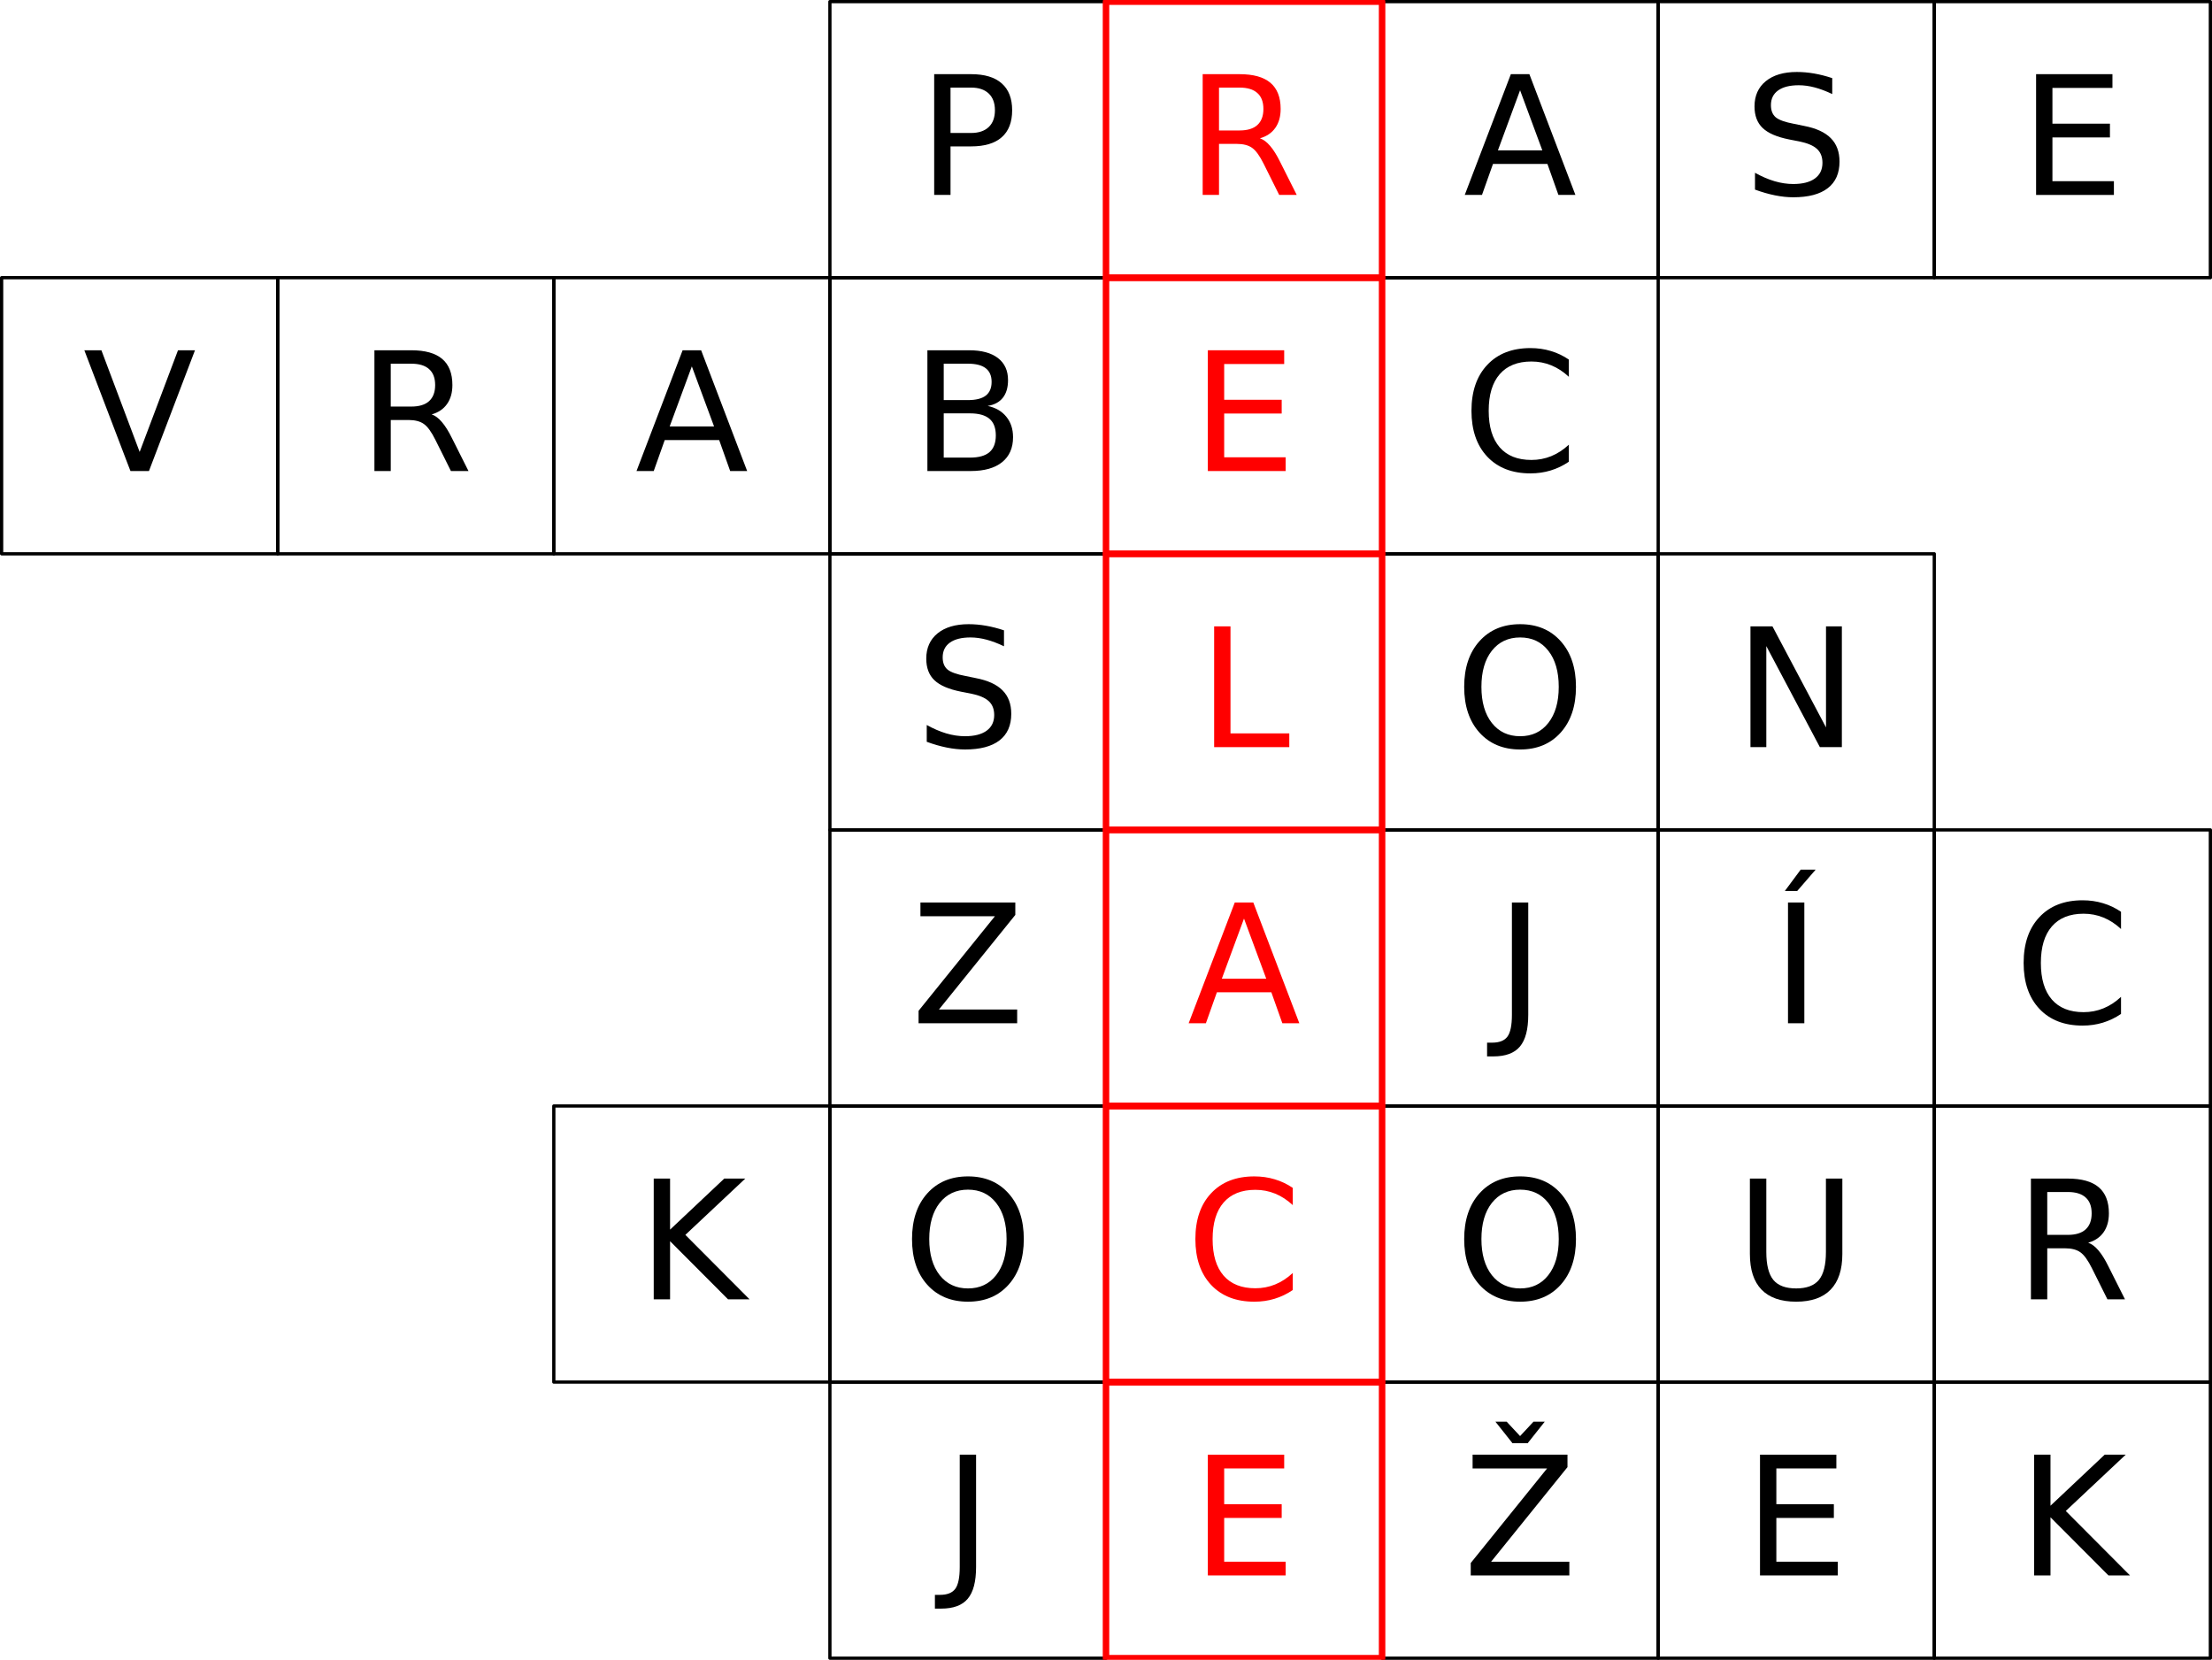 <?xml version="1.0" encoding="UTF-8" standalone="no"?>
<svg
   xmlns:dc="http://purl.org/dc/elements/1.1/"
   xmlns:cc="http://creativecommons.org/ns#"
   xmlns:rdf="http://www.w3.org/1999/02/22-rdf-syntax-ns#"
   xmlns:svg="http://www.w3.org/2000/svg"
   xmlns="http://www.w3.org/2000/svg"
   width="192.081mm"
   height="144.121mm"
   viewBox="0 0 680.603 510.664"
   id="svg4635"
   version="1.1">
  <defs
     id="defs4637" />
  <path
     id="path5200"
     d="m 0.5,85.444 0,84.944 84.95,0 0,-84.944 z"
     style="color:#000000;clip-rule:nonzero;display:inline;overflow:visible;visibility:visible;opacity:1;isolation:auto;mix-blend-mode:normal;color-interpolation:sRGB;color-interpolation-filters:linearRGB;solid-color:#000000;solid-opacity:1;fill:none;fill-opacity:1;fill-rule:nonzero;stroke:#000000;stroke-width:1;stroke-linecap:round;stroke-linejoin:round;stroke-miterlimit:4;stroke-dasharray:none;stroke-dashoffset:0;stroke-opacity:1;marker:none;marker-start:none;marker-mid:none;marker-end:none;color-rendering:auto;image-rendering:auto;shape-rendering:auto;text-rendering:auto;enable-background:accumulate" />
  <g
     id="text5202"
     style="color:#000000;font-style:normal;font-variant:normal;font-weight:normal;font-stretch:normal;font-size:50.968px;line-height:125%;font-family:'Bitstream Vera Sans';-inkscape-font-specification:'Bitstream Vera Sans';text-indent:0;text-align:center;text-decoration:none;text-decoration-line:none;letter-spacing:0px;word-spacing:0px;text-transform:none;direction:ltr;block-progression:tb;writing-mode:tb-rl;baseline-shift:baseline;text-anchor:middle;display:inline;overflow:visible;visibility:visible;fill:#000000;fill-opacity:1;fill-rule:nonzero;stroke:none;stroke-width:1px;stroke-linecap:butt;stroke-linejoin:miter;stroke-opacity:1;marker:none;marker-start:none;marker-mid:none;marker-end:none;enable-background:accumulate"
     transform="matrix(1,0,0,1,-31.746,-270.849)">
    <path
       id="path4430"
       d="m 71.881,415.769 -14.186,-37.156 5.251,0 11.771,31.283 11.796,-31.283 5.226,0 -14.161,37.156 -5.699,0 z" />
  </g>
  <path
     style="color:#000000;clip-rule:nonzero;display:inline;overflow:visible;visibility:visible;opacity:1;isolation:auto;mix-blend-mode:normal;color-interpolation:sRGB;color-interpolation-filters:linearRGB;solid-color:#000000;solid-opacity:1;fill:none;fill-opacity:1;fill-rule:nonzero;stroke:#000000;stroke-width:1;stroke-linecap:round;stroke-linejoin:round;stroke-miterlimit:4;stroke-dasharray:none;stroke-dashoffset:0;stroke-opacity:1;marker:none;marker-start:none;marker-mid:none;marker-end:none;color-rendering:auto;image-rendering:auto;shape-rendering:auto;text-rendering:auto;enable-background:accumulate"
     d="m 85.45,85.444 0,84.944 84.95,0 0,-84.944 z"
     id="path5206" />
  <g
     id="text5208"
     style="color:#000000;font-style:normal;font-variant:normal;font-weight:normal;font-stretch:normal;font-size:50.968px;line-height:125%;font-family:'Bitstream Vera Sans';-inkscape-font-specification:'Bitstream Vera Sans';text-indent:0;text-align:center;text-decoration:none;text-decoration-line:none;letter-spacing:0px;word-spacing:0px;text-transform:none;direction:ltr;block-progression:tb;writing-mode:tb-rl;baseline-shift:baseline;text-anchor:middle;display:inline;overflow:visible;visibility:visible;fill:#000000;fill-opacity:1;fill-rule:nonzero;stroke:none;stroke-width:1px;stroke-linecap:butt;stroke-linejoin:miter;stroke-opacity:1;marker:none;marker-start:none;marker-mid:none;marker-end:none;enable-background:accumulate"
     transform="matrix(1,0,0,1,-31.746,-270.849)">
    <path
       id="path4427"
       d="m 164.568,398.348 q 1.618,0.548 3.136,2.339 1.543,1.792 3.086,4.928 l 5.102,10.154 -5.4,0 -4.753,-9.532 q -1.842,-3.733 -3.584,-4.952 -1.717,-1.219 -4.704,-1.219 l -5.475,0 0,15.704 -5.027,0 0,-37.156 11.348,0 q 6.371,0 9.507,2.663 3.136,2.663 3.136,8.038 0,3.509 -1.643,5.824 -1.618,2.314 -4.729,3.21 z m -12.593,-15.604 0,13.19 6.321,0 q 3.633,0 5.475,-1.667 1.867,-1.692 1.867,-4.952 0,-3.26 -1.867,-4.903 -1.842,-1.667 -5.475,-1.667 l -6.321,0 z" />
  </g>
  <path
     id="path5212"
     d="m 170.401,85.444 0,84.944 84.95,0 0,-84.944 z"
     style="color:#000000;clip-rule:nonzero;display:inline;overflow:visible;visibility:visible;opacity:1;isolation:auto;mix-blend-mode:normal;color-interpolation:sRGB;color-interpolation-filters:linearRGB;solid-color:#000000;solid-opacity:1;fill:none;fill-opacity:1;fill-rule:nonzero;stroke:#000000;stroke-width:1;stroke-linecap:round;stroke-linejoin:round;stroke-miterlimit:4;stroke-dasharray:none;stroke-dashoffset:0;stroke-opacity:1;marker:none;marker-start:none;marker-mid:none;marker-end:none;color-rendering:auto;image-rendering:auto;shape-rendering:auto;text-rendering:auto;enable-background:accumulate" />
  <g
     id="text5214"
     style="color:#000000;font-style:normal;font-variant:normal;font-weight:normal;font-stretch:normal;font-size:50.968px;line-height:125%;font-family:'Bitstream Vera Sans';-inkscape-font-specification:'Bitstream Vera Sans';text-indent:0;text-align:center;text-decoration:none;text-decoration-line:none;letter-spacing:0px;word-spacing:0px;text-transform:none;direction:ltr;block-progression:tb;writing-mode:tb-rl;baseline-shift:baseline;text-anchor:middle;display:inline;overflow:visible;visibility:visible;fill:#000000;fill-opacity:1;fill-rule:nonzero;stroke:none;stroke-width:1px;stroke-linecap:butt;stroke-linejoin:miter;stroke-opacity:1;marker:none;marker-start:none;marker-mid:none;marker-end:none;enable-background:accumulate"
     transform="matrix(1,0,0,1,-31.746,-270.849)">
    <path
       id="path4424"
       d="m 244.613,383.566 -6.819,18.491 13.663,0 -6.844,-18.491 z m -2.837,-4.952 5.699,0 14.161,37.156 -5.226,0 -3.385,-9.532 -16.749,0 -3.385,9.532 -5.301,0 14.186,-37.156 z" />
  </g>
  <path
     style="color:#000000;clip-rule:nonzero;display:inline;overflow:visible;visibility:visible;opacity:1;isolation:auto;mix-blend-mode:normal;color-interpolation:sRGB;color-interpolation-filters:linearRGB;solid-color:#000000;solid-opacity:1;fill:none;fill-opacity:1;fill-rule:nonzero;stroke:#000000;stroke-width:1;stroke-linecap:round;stroke-linejoin:round;stroke-miterlimit:4;stroke-dasharray:none;stroke-dashoffset:0;stroke-opacity:1;marker:none;marker-start:none;marker-mid:none;marker-end:none;color-rendering:auto;image-rendering:auto;shape-rendering:auto;text-rendering:auto;enable-background:accumulate"
     d="m 255.351,85.444 0,84.944 84.95,0 0,-84.944 z"
     id="path5218" />
  <g
     id="text5220"
     style="color:#000000;font-style:normal;font-variant:normal;font-weight:normal;font-stretch:normal;font-size:50.968px;line-height:125%;font-family:'Bitstream Vera Sans';-inkscape-font-specification:'Bitstream Vera Sans';text-indent:0;text-align:center;text-decoration:none;text-decoration-line:none;letter-spacing:0px;word-spacing:0px;text-transform:none;direction:ltr;block-progression:tb;writing-mode:tb-rl;baseline-shift:baseline;text-anchor:middle;display:inline;overflow:visible;visibility:visible;fill:#000000;fill-opacity:1;fill-rule:nonzero;stroke:none;stroke-width:1px;stroke-linecap:butt;stroke-linejoin:miter;stroke-opacity:1;marker:none;marker-start:none;marker-mid:none;marker-end:none;enable-background:accumulate"
     transform="matrix(1,0,0,1,-31.746,-270.849)">
    <path
       id="path4421"
       d="m 322.119,398.025 0,13.613 8.063,0 q 4.057,0 5.998,-1.667 1.966,-1.692 1.966,-5.152 0,-3.484 -1.966,-5.127 -1.941,-1.667 -5.998,-1.667 l -8.063,0 z m 0,-15.281 0,11.199 7.441,0 q 3.683,0 5.475,-1.369 1.817,-1.394 1.817,-4.231 0,-2.812 -1.817,-4.206 -1.792,-1.394 -5.475,-1.394 l -7.441,0 z m -5.027,-4.131 12.842,0 q 5.749,0 8.86,2.389 3.111,2.389 3.111,6.794 0,3.409 -1.593,5.425 -1.593,2.016 -4.679,2.514 3.708,0.796 5.749,3.335 2.066,2.514 2.066,6.296 0,4.977 -3.385,7.69 -3.385,2.713 -9.631,2.713 l -13.339,0 0,-37.156 z" />
  </g>
  <path
     id="path5230"
     d="m 255.351,0.5 0,84.944 84.95,0 0,-84.944 z"
     style="color:#000000;clip-rule:nonzero;display:inline;overflow:visible;visibility:visible;opacity:1;isolation:auto;mix-blend-mode:normal;color-interpolation:sRGB;color-interpolation-filters:linearRGB;solid-color:#000000;solid-opacity:1;fill:none;fill-opacity:1;fill-rule:nonzero;stroke:#000000;stroke-width:1;stroke-linecap:round;stroke-linejoin:round;stroke-miterlimit:4;stroke-dasharray:none;stroke-dashoffset:0;stroke-opacity:1;marker:none;marker-start:none;marker-mid:none;marker-end:none;color-rendering:auto;image-rendering:auto;shape-rendering:auto;text-rendering:auto;enable-background:accumulate" />
  <g
     id="text5232"
     style="color:#000000;font-style:normal;font-variant:normal;font-weight:normal;font-stretch:normal;font-size:50.968px;line-height:125%;font-family:'Bitstream Vera Sans';-inkscape-font-specification:'Bitstream Vera Sans';text-indent:0;text-align:center;text-decoration:none;text-decoration-line:none;letter-spacing:0px;word-spacing:0px;text-transform:none;direction:ltr;block-progression:tb;writing-mode:tb-rl;baseline-shift:baseline;text-anchor:middle;display:inline;overflow:visible;visibility:visible;fill:#000000;fill-opacity:1;fill-rule:nonzero;stroke:none;stroke-width:1px;stroke-linecap:butt;stroke-linejoin:miter;stroke-opacity:1;marker:none;marker-start:none;marker-mid:none;marker-end:none;enable-background:accumulate"
     transform="matrix(1,0,0,1,-31.746,-270.849)">
    <path
       id="path4418"
       d="m 324.209,297.797 0,13.962 6.321,0 q 3.509,0 5.425,-1.817 1.916,-1.817 1.916,-5.176 0,-3.335 -1.916,-5.152 -1.916,-1.817 -5.425,-1.817 l -6.321,0 z m -5.027,-4.131 11.348,0 q 6.247,0 9.432,2.837 3.21,2.812 3.21,8.262 0,5.5 -3.21,8.312 -3.186,2.812 -9.432,2.812 l -6.321,0 0,14.932 -5.027,0 0,-37.156 z" />
  </g>
  <path
     style="color:#000000;clip-rule:nonzero;display:inline;overflow:visible;visibility:visible;opacity:1;isolation:auto;mix-blend-mode:normal;color-interpolation:sRGB;color-interpolation-filters:linearRGB;solid-color:#000000;solid-opacity:1;fill:none;fill-opacity:1;fill-rule:nonzero;stroke:#000000;stroke-width:1;stroke-linecap:round;stroke-linejoin:round;stroke-miterlimit:4;stroke-dasharray:none;stroke-dashoffset:0;stroke-opacity:1;marker:none;marker-start:none;marker-mid:none;marker-end:none;color-rendering:auto;image-rendering:auto;shape-rendering:auto;text-rendering:auto;enable-background:accumulate"
     d="m 425.252,85.444 0,84.944 84.95,0 0,-84.944 z"
     id="path5242" />
  <g
     id="text5244"
     style="color:#000000;font-style:normal;font-variant:normal;font-weight:normal;font-stretch:normal;font-size:50.968px;line-height:125%;font-family:'Bitstream Vera Sans';-inkscape-font-specification:'Bitstream Vera Sans';text-indent:0;text-align:center;text-decoration:none;text-decoration-line:none;letter-spacing:0px;word-spacing:0px;text-transform:none;direction:ltr;block-progression:tb;writing-mode:tb-rl;baseline-shift:baseline;text-anchor:middle;display:inline;overflow:visible;visibility:visible;fill:#000000;fill-opacity:1;fill-rule:nonzero;stroke:none;stroke-width:1px;stroke-linecap:butt;stroke-linejoin:miter;stroke-opacity:1;marker:none;marker-start:none;marker-mid:none;marker-end:none;enable-background:accumulate"
     transform="matrix(1,0,0,1,-31.746,-270.849)">
    <path
       id="path4415"
       d="m 514.461,381.475 0,5.301 q -2.538,-2.364 -5.425,-3.534 -2.862,-1.17 -6.097,-1.17 -6.371,0 -9.756,3.907 -3.385,3.882 -3.385,11.249 0,7.342 3.385,11.249 3.385,3.882 9.756,3.882 3.235,0 6.097,-1.17 2.887,-1.17 5.425,-3.534 l 0,5.251 q -2.638,1.792 -5.6,2.688 -2.937,0.896 -6.222,0.896 -8.437,0 -13.29,-5.152 -4.853,-5.176 -4.853,-14.111 0,-8.959 4.853,-14.111 4.853,-5.176 13.29,-5.176 3.335,0 6.271,0.896 2.962,0.871 5.55,2.638 z" />
  </g>
  <path
     id="path5248"
     d="m 425.252,0.5 0,84.944 84.95,0 0,-84.944 z"
     style="color:#000000;clip-rule:nonzero;display:inline;overflow:visible;visibility:visible;opacity:1;isolation:auto;mix-blend-mode:normal;color-interpolation:sRGB;color-interpolation-filters:linearRGB;solid-color:#000000;solid-opacity:1;fill:none;fill-opacity:1;fill-rule:nonzero;stroke:#000000;stroke-width:1;stroke-linecap:round;stroke-linejoin:round;stroke-miterlimit:4;stroke-dasharray:none;stroke-dashoffset:0;stroke-opacity:1;marker:none;marker-start:none;marker-mid:none;marker-end:none;color-rendering:auto;image-rendering:auto;shape-rendering:auto;text-rendering:auto;enable-background:accumulate" />
  <g
     id="text5250"
     style="color:#000000;font-style:normal;font-variant:normal;font-weight:normal;font-stretch:normal;font-size:50.968px;line-height:125%;font-family:'Bitstream Vera Sans';-inkscape-font-specification:'Bitstream Vera Sans';text-indent:0;text-align:center;text-decoration:none;text-decoration-line:none;letter-spacing:0px;word-spacing:0px;text-transform:none;direction:ltr;block-progression:tb;writing-mode:tb-rl;baseline-shift:baseline;text-anchor:middle;display:inline;overflow:visible;visibility:visible;fill:#000000;fill-opacity:1;fill-rule:nonzero;stroke:none;stroke-width:1px;stroke-linecap:butt;stroke-linejoin:miter;stroke-opacity:1;marker:none;marker-start:none;marker-mid:none;marker-end:none;enable-background:accumulate"
     transform="matrix(1,0,0,1,-31.746,-270.849)">
    <path
       id="path4412"
       d="m 499.454,298.618 -6.819,18.491 13.663,0 -6.844,-18.491 z m -2.837,-4.952 5.699,0 14.161,37.156 -5.226,0 -3.385,-9.532 -16.749,0 -3.385,9.532 -5.301,0 14.186,-37.156 z" />
  </g>
  <path
     style="color:#000000;clip-rule:nonzero;display:inline;overflow:visible;visibility:visible;opacity:1;isolation:auto;mix-blend-mode:normal;color-interpolation:sRGB;color-interpolation-filters:linearRGB;solid-color:#000000;solid-opacity:1;fill:none;fill-opacity:1;fill-rule:nonzero;stroke:#000000;stroke-width:1;stroke-linecap:round;stroke-linejoin:round;stroke-miterlimit:4;stroke-dasharray:none;stroke-dashoffset:0;stroke-opacity:1;marker:none;marker-start:none;marker-mid:none;marker-end:none;color-rendering:auto;image-rendering:auto;shape-rendering:auto;text-rendering:auto;enable-background:accumulate"
     d="m 510.202,0.5 0,84.944 84.95,0 0,-84.944 z"
     id="path5254" />
  <g
     id="text5256"
     style="color:#000000;font-style:normal;font-variant:normal;font-weight:normal;font-stretch:normal;font-size:50.968px;line-height:125%;font-family:'Bitstream Vera Sans';-inkscape-font-specification:'Bitstream Vera Sans';text-indent:0;text-align:center;text-decoration:none;text-decoration-line:none;letter-spacing:0px;word-spacing:0px;text-transform:none;direction:ltr;block-progression:tb;writing-mode:tb-rl;baseline-shift:baseline;text-anchor:middle;display:inline;overflow:visible;visibility:visible;fill:#000000;fill-opacity:1;fill-rule:nonzero;stroke:none;stroke-width:1px;stroke-linecap:butt;stroke-linejoin:miter;stroke-opacity:1;marker:none;marker-start:none;marker-mid:none;marker-end:none;enable-background:accumulate"
     transform="matrix(1,0,0,1,-31.746,-270.849)">
    <path
       id="path4409"
       d="m 595.501,294.885 0,4.903 q -2.862,-1.369 -5.4,-2.041 -2.538,-0.672 -4.903,-0.672 -4.106,0 -6.346,1.593 -2.215,1.593 -2.215,4.529 0,2.464 1.468,3.733 1.493,1.244 5.624,2.016 l 3.036,0.622 q 5.624,1.07 8.287,3.783 2.688,2.688 2.688,7.217 0,5.4 -3.633,8.188 -3.609,2.787 -10.602,2.787 -2.638,0 -5.624,-0.597 -2.962,-0.597 -6.147,-1.767 l 0,-5.176 q 3.061,1.717 5.998,2.588 2.937,0.871 5.774,0.871 4.305,0 6.645,-1.692 2.339,-1.692 2.339,-4.828 0,-2.738 -1.692,-4.281 -1.667,-1.543 -5.5,-2.314 l -3.061,-0.597 q -5.624,-1.12 -8.138,-3.509 -2.514,-2.389 -2.514,-6.645 0,-4.928 3.459,-7.765 3.484,-2.837 9.581,-2.837 2.613,0 5.326,0.473 2.713,0.473 5.55,1.419 z" />
  </g>
  <path
     id="path5260"
     d="m 595.152,0.5 0,84.944 84.95,0 0,-84.944 z"
     style="color:#000000;clip-rule:nonzero;display:inline;overflow:visible;visibility:visible;opacity:1;isolation:auto;mix-blend-mode:normal;color-interpolation:sRGB;color-interpolation-filters:linearRGB;solid-color:#000000;solid-opacity:1;fill:none;fill-opacity:1;fill-rule:nonzero;stroke:#000000;stroke-width:1;stroke-linecap:round;stroke-linejoin:round;stroke-miterlimit:4;stroke-dasharray:none;stroke-dashoffset:0;stroke-opacity:1;marker:none;marker-start:none;marker-mid:none;marker-end:none;color-rendering:auto;image-rendering:auto;shape-rendering:auto;text-rendering:auto;enable-background:accumulate" />
  <g
     id="text5262"
     style="color:#000000;font-style:normal;font-variant:normal;font-weight:normal;font-stretch:normal;font-size:50.968px;line-height:125%;font-family:'Bitstream Vera Sans';-inkscape-font-specification:'Bitstream Vera Sans';text-indent:0;text-align:center;text-decoration:none;text-decoration-line:none;letter-spacing:0px;word-spacing:0px;text-transform:none;direction:ltr;block-progression:tb;writing-mode:tb-rl;baseline-shift:baseline;text-anchor:middle;display:inline;overflow:visible;visibility:visible;fill:#000000;fill-opacity:1;fill-rule:nonzero;stroke:none;stroke-width:1px;stroke-linecap:butt;stroke-linejoin:miter;stroke-opacity:1;marker:none;marker-start:none;marker-mid:none;marker-end:none;enable-background:accumulate"
     transform="matrix(1,0,0,1,-31.746,-270.849)">
    <path
       id="path4406"
       d="m 658.224,293.666 23.493,0 0,4.231 -18.466,0 0,11 17.695,0 0,4.231 -17.695,0 0,13.464 18.914,0 0,4.231 -23.941,0 0,-37.156 z" />
  </g>
  <path
     style="color:#000000;clip-rule:nonzero;display:inline;overflow:visible;visibility:visible;opacity:1;isolation:auto;mix-blend-mode:normal;color-interpolation:sRGB;color-interpolation-filters:linearRGB;solid-color:#000000;solid-opacity:1;fill:none;fill-opacity:1;fill-rule:nonzero;stroke:#000000;stroke-width:1;stroke-linecap:round;stroke-linejoin:round;stroke-miterlimit:4;stroke-dasharray:none;stroke-dashoffset:0;stroke-opacity:1;marker:none;marker-start:none;marker-mid:none;marker-end:none;color-rendering:auto;image-rendering:auto;shape-rendering:auto;text-rendering:auto;enable-background:accumulate"
     d="m 255.351,170.388 0,84.944 84.95,0 0,-84.944 z"
     id="path5266" />
  <g
     id="text5268"
     style="color:#000000;font-style:normal;font-variant:normal;font-weight:normal;font-stretch:normal;font-size:50.968px;line-height:125%;font-family:'Bitstream Vera Sans';-inkscape-font-specification:'Bitstream Vera Sans';text-indent:0;text-align:center;text-decoration:none;text-decoration-line:none;letter-spacing:0px;word-spacing:0px;text-transform:none;direction:ltr;block-progression:tb;writing-mode:tb-rl;baseline-shift:baseline;text-anchor:middle;display:inline;overflow:visible;visibility:visible;fill:#000000;fill-opacity:1;fill-rule:nonzero;stroke:none;stroke-width:1px;stroke-linecap:butt;stroke-linejoin:miter;stroke-opacity:1;marker:none;marker-start:none;marker-mid:none;marker-end:none;enable-background:accumulate"
     transform="matrix(1,0,0,1,-31.746,-270.849)">
    <path
       id="path4403"
       d="m 340.659,464.78 0,4.903 q -2.862,-1.369 -5.4,-2.041 -2.538,-0.672 -4.903,-0.672 -4.106,0 -6.346,1.593 -2.215,1.593 -2.215,4.529 0,2.464 1.468,3.733 1.493,1.244 5.624,2.016 l 3.036,0.622 q 5.624,1.07 8.287,3.783 2.688,2.688 2.688,7.217 0,5.4 -3.633,8.188 -3.609,2.787 -10.602,2.787 -2.638,0 -5.624,-0.597 -2.962,-0.597 -6.147,-1.767 l 0,-5.176 q 3.061,1.717 5.998,2.588 2.937,0.871 5.774,0.871 4.305,0 6.645,-1.692 2.339,-1.692 2.339,-4.828 0,-2.738 -1.692,-4.281 -1.667,-1.543 -5.5,-2.314 l -3.061,-0.597 q -5.624,-1.12 -8.138,-3.509 -2.514,-2.389 -2.514,-6.645 0,-4.928 3.459,-7.765 3.484,-2.837 9.581,-2.837 2.613,0 5.326,0.473 2.713,0.473 5.55,1.419 z" />
  </g>
  <path
     style="color:#000000;clip-rule:nonzero;display:inline;overflow:visible;visibility:visible;opacity:1;isolation:auto;mix-blend-mode:normal;color-interpolation:sRGB;color-interpolation-filters:linearRGB;solid-color:#000000;solid-opacity:1;fill:none;fill-opacity:1;fill-rule:nonzero;stroke:#000000;stroke-width:1;stroke-linecap:round;stroke-linejoin:round;stroke-miterlimit:4;stroke-dasharray:none;stroke-dashoffset:0;stroke-opacity:1;marker:none;marker-start:none;marker-mid:none;marker-end:none;color-rendering:auto;image-rendering:auto;shape-rendering:auto;text-rendering:auto;enable-background:accumulate"
     d="m 425.252,170.388 0,84.944 84.95,0 0,-84.944 z"
     id="path5278" />
  <g
     id="text5280"
     style="color:#000000;font-style:normal;font-variant:normal;font-weight:normal;font-stretch:normal;font-size:50.968px;line-height:125%;font-family:'Bitstream Vera Sans';-inkscape-font-specification:'Bitstream Vera Sans';text-indent:0;text-align:center;text-decoration:none;text-decoration-line:none;letter-spacing:0px;word-spacing:0px;text-transform:none;direction:ltr;block-progression:tb;writing-mode:tb-rl;baseline-shift:baseline;text-anchor:middle;display:inline;overflow:visible;visibility:visible;fill:#000000;fill-opacity:1;fill-rule:nonzero;stroke:none;stroke-width:1px;stroke-linecap:butt;stroke-linejoin:miter;stroke-opacity:1;marker:none;marker-start:none;marker-mid:none;marker-end:none;enable-background:accumulate"
     transform="matrix(1,0,0,1,-31.746,-270.849)">
    <path
       id="path4400"
       d="m 499.479,466.97 q -5.475,0 -8.71,4.081 -3.21,4.081 -3.21,11.124 0,7.018 3.21,11.1 3.235,4.081 8.71,4.081 5.475,0 8.661,-4.081 3.21,-4.081 3.21,-11.1 0,-7.043 -3.21,-11.124 -3.186,-4.081 -8.661,-4.081 z m 0,-4.081 q 7.814,0 12.493,5.251 4.679,5.226 4.679,14.036 0,8.785 -4.679,14.036 -4.679,5.226 -12.493,5.226 -7.839,0 -12.543,-5.226 -4.679,-5.226 -4.679,-14.036 0,-8.81 4.679,-14.036 4.704,-5.251 12.543,-5.251 z" />
  </g>
  <path
     id="path5284"
     d="m 510.202,170.388 0,84.944 84.95,0 0,-84.944 z"
     style="color:#000000;clip-rule:nonzero;display:inline;overflow:visible;visibility:visible;opacity:1;isolation:auto;mix-blend-mode:normal;color-interpolation:sRGB;color-interpolation-filters:linearRGB;solid-color:#000000;solid-opacity:1;fill:none;fill-opacity:1;fill-rule:nonzero;stroke:#000000;stroke-width:1;stroke-linecap:round;stroke-linejoin:round;stroke-miterlimit:4;stroke-dasharray:none;stroke-dashoffset:0;stroke-opacity:1;marker:none;marker-start:none;marker-mid:none;marker-end:none;color-rendering:auto;image-rendering:auto;shape-rendering:auto;text-rendering:auto;enable-background:accumulate" />
  <g
     id="text5286"
     style="color:#000000;font-style:normal;font-variant:normal;font-weight:normal;font-stretch:normal;font-size:50.968px;line-height:125%;font-family:'Bitstream Vera Sans';-inkscape-font-specification:'Bitstream Vera Sans';text-indent:0;text-align:center;text-decoration:none;text-decoration-line:none;letter-spacing:0px;word-spacing:0px;text-transform:none;direction:ltr;block-progression:tb;writing-mode:tb-rl;baseline-shift:baseline;text-anchor:middle;display:inline;overflow:visible;visibility:visible;fill:#000000;fill-opacity:1;fill-rule:nonzero;stroke:none;stroke-width:1px;stroke-linecap:butt;stroke-linejoin:miter;stroke-opacity:1;marker:none;marker-start:none;marker-mid:none;marker-end:none;enable-background:accumulate"
     transform="matrix(1,0,0,1,-31.746,-270.849)">
    <path
       id="path4397"
       d="m 570.34,463.56 6.769,0 16.475,31.084 0,-31.084 4.878,0 0,37.156 -6.769,0 -16.475,-31.084 0,31.084 -4.878,0 0,-37.156 z" />
  </g>
  <path
     id="path5290"
     d="m 255.351,255.332 0,84.944 84.95,0 0,-84.944 z"
     style="color:#000000;clip-rule:nonzero;display:inline;overflow:visible;visibility:visible;opacity:1;isolation:auto;mix-blend-mode:normal;color-interpolation:sRGB;color-interpolation-filters:linearRGB;solid-color:#000000;solid-opacity:1;fill:none;fill-opacity:1;fill-rule:nonzero;stroke:#000000;stroke-width:1;stroke-linecap:round;stroke-linejoin:round;stroke-miterlimit:4;stroke-dasharray:none;stroke-dashoffset:0;stroke-opacity:1;marker:none;marker-start:none;marker-mid:none;marker-end:none;color-rendering:auto;image-rendering:auto;shape-rendering:auto;text-rendering:auto;enable-background:accumulate" />
  <g
     id="text5292"
     style="color:#000000;font-style:normal;font-variant:normal;font-weight:normal;font-stretch:normal;font-size:50.968px;line-height:125%;font-family:'Bitstream Vera Sans';-inkscape-font-specification:'Bitstream Vera Sans';text-indent:0;text-align:center;text-decoration:none;text-decoration-line:none;letter-spacing:0px;word-spacing:0px;text-transform:none;direction:ltr;block-progression:tb;writing-mode:tb-rl;baseline-shift:baseline;text-anchor:middle;display:inline;overflow:visible;visibility:visible;fill:#000000;fill-opacity:1;fill-rule:nonzero;stroke:none;stroke-width:1px;stroke-linecap:butt;stroke-linejoin:miter;stroke-opacity:1;marker:none;marker-start:none;marker-mid:none;marker-end:none;enable-background:accumulate"
     transform="matrix(1,0,0,1,-31.746,-270.849)">
    <path
       id="path4394"
       d="m 314.951,548.507 29.192,0 0,3.833 -23.493,29.093 24.066,0 0,4.231 -30.337,0 0,-3.833 23.493,-29.093 -22.921,0 0,-4.231 z" />
  </g>
  <path
     id="path5302"
     d="m 425.252,255.332 0,84.944 84.95,0 0,-84.944 z"
     style="color:#000000;clip-rule:nonzero;display:inline;overflow:visible;visibility:visible;opacity:1;isolation:auto;mix-blend-mode:normal;color-interpolation:sRGB;color-interpolation-filters:linearRGB;solid-color:#000000;solid-opacity:1;fill:none;fill-opacity:1;fill-rule:nonzero;stroke:#000000;stroke-width:1;stroke-linecap:round;stroke-linejoin:round;stroke-miterlimit:4;stroke-dasharray:none;stroke-dashoffset:0;stroke-opacity:1;marker:none;marker-start:none;marker-mid:none;marker-end:none;color-rendering:auto;image-rendering:auto;shape-rendering:auto;text-rendering:auto;enable-background:accumulate" />
  <g
     id="text5304"
     style="color:#000000;font-style:normal;font-variant:normal;font-weight:normal;font-stretch:normal;font-size:50.968px;line-height:125%;font-family:'Bitstream Vera Sans';-inkscape-font-specification:'Bitstream Vera Sans';text-indent:0;text-align:center;text-decoration:none;text-decoration-line:none;letter-spacing:0px;word-spacing:0px;text-transform:none;direction:ltr;block-progression:tb;writing-mode:tb-rl;baseline-shift:baseline;text-anchor:middle;display:inline;overflow:visible;visibility:visible;fill:#000000;fill-opacity:1;fill-rule:nonzero;stroke:none;stroke-width:1px;stroke-linecap:butt;stroke-linejoin:miter;stroke-opacity:1;marker:none;marker-start:none;marker-mid:none;marker-end:none;enable-background:accumulate"
     transform="matrix(1,0,0,1,-31.746,-270.849)">
    <path
       id="path4391"
       d="m 496.941,548.507 5.027,0 0,34.568 q 0,6.719 -2.563,9.756 -2.538,3.036 -8.188,3.036 l -1.916,0 0,-4.231 1.568,0 q 3.335,0 4.704,-1.867 1.369,-1.867 1.369,-6.695 l 0,-34.568 z" />
  </g>
  <path
     style="color:#000000;clip-rule:nonzero;display:inline;overflow:visible;visibility:visible;opacity:1;isolation:auto;mix-blend-mode:normal;color-interpolation:sRGB;color-interpolation-filters:linearRGB;solid-color:#000000;solid-opacity:1;fill:none;fill-opacity:1;fill-rule:nonzero;stroke:#000000;stroke-width:1;stroke-linecap:round;stroke-linejoin:round;stroke-miterlimit:4;stroke-dasharray:none;stroke-dashoffset:0;stroke-opacity:1;marker:none;marker-start:none;marker-mid:none;marker-end:none;color-rendering:auto;image-rendering:auto;shape-rendering:auto;text-rendering:auto;enable-background:accumulate"
     d="m 510.202,255.332 0,84.944 84.95,0 0,-84.944 z"
     id="path5308" />
  <g
     id="text5310"
     style="color:#000000;font-style:normal;font-variant:normal;font-weight:normal;font-stretch:normal;font-size:50.968px;line-height:125%;font-family:'Bitstream Vera Sans';-inkscape-font-specification:'Bitstream Vera Sans';text-indent:0;text-align:center;text-decoration:none;text-decoration-line:none;letter-spacing:0px;word-spacing:0px;text-transform:none;direction:ltr;block-progression:tb;writing-mode:tb-rl;baseline-shift:baseline;text-anchor:middle;display:inline;overflow:visible;visibility:visible;fill:#000000;fill-opacity:1;fill-rule:nonzero;stroke:none;stroke-width:1px;stroke-linecap:butt;stroke-linejoin:miter;stroke-opacity:1;marker:none;marker-start:none;marker-mid:none;marker-end:none;enable-background:accumulate"
     transform="matrix(1,0,0,1,-31.746,-270.849)">
    <path
       id="path4388"
       d="m 581.888,548.507 5.027,0 0,37.156 -5.027,0 0,-37.156 z m 3.907,-10.104 4.604,0 -5.674,6.57 -3.808,0 4.878,-6.57 z" />
  </g>
  <path
     id="path5314"
     d="m 595.152,255.332 0,84.944 84.95,0 0,-84.944 z"
     style="color:#000000;clip-rule:nonzero;display:inline;overflow:visible;visibility:visible;opacity:1;isolation:auto;mix-blend-mode:normal;color-interpolation:sRGB;color-interpolation-filters:linearRGB;solid-color:#000000;solid-opacity:1;fill:none;fill-opacity:1;fill-rule:nonzero;stroke:#000000;stroke-width:1;stroke-linecap:round;stroke-linejoin:round;stroke-miterlimit:4;stroke-dasharray:none;stroke-dashoffset:0;stroke-opacity:1;marker:none;marker-start:none;marker-mid:none;marker-end:none;color-rendering:auto;image-rendering:auto;shape-rendering:auto;text-rendering:auto;enable-background:accumulate" />
  <g
     id="text5316"
     style="color:#000000;font-style:normal;font-variant:normal;font-weight:normal;font-stretch:normal;font-size:50.968px;line-height:125%;font-family:'Bitstream Vera Sans';-inkscape-font-specification:'Bitstream Vera Sans';text-indent:0;text-align:center;text-decoration:none;text-decoration-line:none;letter-spacing:0px;word-spacing:0px;text-transform:none;direction:ltr;block-progression:tb;writing-mode:tb-rl;baseline-shift:baseline;text-anchor:middle;display:inline;overflow:visible;visibility:visible;fill:#000000;fill-opacity:1;fill-rule:nonzero;stroke:none;stroke-width:1px;stroke-linecap:butt;stroke-linejoin:miter;stroke-opacity:1;marker:none;marker-start:none;marker-mid:none;marker-end:none;enable-background:accumulate"
     transform="matrix(1,0,0,1,-31.746,-270.849)">
    <path
       id="path4385"
       d="m 684.355,551.369 0,5.301 q -2.538,-2.364 -5.425,-3.534 -2.862,-1.17 -6.097,-1.17 -6.371,0 -9.756,3.907 -3.385,3.882 -3.385,11.249 0,7.342 3.385,11.249 3.385,3.882 9.756,3.882 3.235,0 6.097,-1.17 2.887,-1.17 5.425,-3.534 l 0,5.251 q -2.638,1.792 -5.6,2.688 -2.937,0.896 -6.222,0.896 -8.437,0 -13.29,-5.152 -4.853,-5.176 -4.853,-14.111 0,-8.959 4.853,-14.111 4.853,-5.176 13.29,-5.176 3.335,0 6.271,0.896 2.962,0.871 5.55,2.638 z" />
  </g>
  <path
     style="color:#000000;clip-rule:nonzero;display:inline;overflow:visible;visibility:visible;opacity:1;isolation:auto;mix-blend-mode:normal;color-interpolation:sRGB;color-interpolation-filters:linearRGB;solid-color:#000000;solid-opacity:1;fill:none;fill-opacity:1;fill-rule:nonzero;stroke:#000000;stroke-width:1;stroke-linecap:round;stroke-linejoin:round;stroke-miterlimit:4;stroke-dasharray:none;stroke-dashoffset:0;stroke-opacity:1;marker:none;marker-start:none;marker-mid:none;marker-end:none;color-rendering:auto;image-rendering:auto;shape-rendering:auto;text-rendering:auto;enable-background:accumulate"
     d="m 170.401,340.276 0,84.944 84.95,0 0,-84.944 z"
     id="path5320" />
  <g
     id="text5322"
     style="color:#000000;font-style:normal;font-variant:normal;font-weight:normal;font-stretch:normal;font-size:50.968px;line-height:125%;font-family:'Bitstream Vera Sans';-inkscape-font-specification:'Bitstream Vera Sans';text-indent:0;text-align:center;text-decoration:none;text-decoration-line:none;letter-spacing:0px;word-spacing:0px;text-transform:none;direction:ltr;block-progression:tb;writing-mode:tb-rl;baseline-shift:baseline;text-anchor:middle;display:inline;overflow:visible;visibility:visible;fill:#000000;fill-opacity:1;fill-rule:nonzero;stroke:none;stroke-width:1px;stroke-linecap:butt;stroke-linejoin:miter;stroke-opacity:1;marker:none;marker-start:none;marker-mid:none;marker-end:none;enable-background:accumulate"
     transform="matrix(1,0,0,1,-31.746,-270.849)">
    <path
       id="path4382"
       d="m 232.891,633.455 5.027,0 0,15.704 16.674,-15.704 6.471,0 -18.441,17.321 19.76,19.835 -6.62,0 -17.844,-17.894 0,17.894 -5.027,0 0,-37.156 z" />
  </g>
  <path
     id="path5326"
     d="m 255.351,340.276 0,84.944 84.95,0 0,-84.944 z"
     style="color:#000000;clip-rule:nonzero;display:inline;overflow:visible;visibility:visible;opacity:1;isolation:auto;mix-blend-mode:normal;color-interpolation:sRGB;color-interpolation-filters:linearRGB;solid-color:#000000;solid-opacity:1;fill:none;fill-opacity:1;fill-rule:nonzero;stroke:#000000;stroke-width:1;stroke-linecap:round;stroke-linejoin:round;stroke-miterlimit:4;stroke-dasharray:none;stroke-dashoffset:0;stroke-opacity:1;marker:none;marker-start:none;marker-mid:none;marker-end:none;color-rendering:auto;image-rendering:auto;shape-rendering:auto;text-rendering:auto;enable-background:accumulate" />
  <g
     id="text5328"
     style="color:#000000;font-style:normal;font-variant:normal;font-weight:normal;font-stretch:normal;font-size:50.968px;line-height:125%;font-family:'Bitstream Vera Sans';-inkscape-font-specification:'Bitstream Vera Sans';text-indent:0;text-align:center;text-decoration:none;text-decoration-line:none;letter-spacing:0px;word-spacing:0px;text-transform:none;direction:ltr;block-progression:tb;writing-mode:tb-rl;baseline-shift:baseline;text-anchor:middle;display:inline;overflow:visible;visibility:visible;fill:#000000;fill-opacity:1;fill-rule:nonzero;stroke:none;stroke-width:1px;stroke-linecap:butt;stroke-linejoin:miter;stroke-opacity:1;marker:none;marker-start:none;marker-mid:none;marker-end:none;enable-background:accumulate"
     transform="matrix(1,0,0,1,-31.746,-270.849)">
    <path
       id="path4379"
       d="m 329.585,636.864 q -5.475,0 -8.71,4.081 -3.21,4.081 -3.21,11.124 0,7.018 3.21,11.1 3.235,4.081 8.71,4.081 5.475,0 8.661,-4.081 3.21,-4.081 3.21,-11.1 0,-7.043 -3.21,-11.124 -3.186,-4.081 -8.661,-4.081 z m 0,-4.081 q 7.814,0 12.493,5.251 4.679,5.226 4.679,14.036 0,8.785 -4.679,14.036 -4.679,5.226 -12.493,5.226 -7.839,0 -12.543,-5.226 -4.679,-5.226 -4.679,-14.036 0,-8.81 4.679,-14.036 4.704,-5.251 12.543,-5.251 z" />
  </g>
  <path
     id="path5338"
     d="m 425.252,340.276 0,84.944 84.95,0 0,-84.944 z"
     style="color:#000000;clip-rule:nonzero;display:inline;overflow:visible;visibility:visible;opacity:1;isolation:auto;mix-blend-mode:normal;color-interpolation:sRGB;color-interpolation-filters:linearRGB;solid-color:#000000;solid-opacity:1;fill:none;fill-opacity:1;fill-rule:nonzero;stroke:#000000;stroke-width:1;stroke-linecap:round;stroke-linejoin:round;stroke-miterlimit:4;stroke-dasharray:none;stroke-dashoffset:0;stroke-opacity:1;marker:none;marker-start:none;marker-mid:none;marker-end:none;color-rendering:auto;image-rendering:auto;shape-rendering:auto;text-rendering:auto;enable-background:accumulate" />
  <g
     id="text5340"
     style="color:#000000;font-style:normal;font-variant:normal;font-weight:normal;font-stretch:normal;font-size:50.968px;line-height:125%;font-family:'Bitstream Vera Sans';-inkscape-font-specification:'Bitstream Vera Sans';text-indent:0;text-align:center;text-decoration:none;text-decoration-line:none;letter-spacing:0px;word-spacing:0px;text-transform:none;direction:ltr;block-progression:tb;writing-mode:tb-rl;baseline-shift:baseline;text-anchor:middle;display:inline;overflow:visible;visibility:visible;fill:#000000;fill-opacity:1;fill-rule:nonzero;stroke:none;stroke-width:1px;stroke-linecap:butt;stroke-linejoin:miter;stroke-opacity:1;marker:none;marker-start:none;marker-mid:none;marker-end:none;enable-background:accumulate"
     transform="matrix(1,0,0,1,-31.746,-270.849)">
    <path
       id="path4376"
       d="m 499.479,636.864 q -5.475,0 -8.71,4.081 -3.21,4.081 -3.21,11.124 0,7.018 3.21,11.1 3.235,4.081 8.71,4.081 5.475,0 8.661,-4.081 3.21,-4.081 3.21,-11.1 0,-7.043 -3.21,-11.124 -3.186,-4.081 -8.661,-4.081 z m 0,-4.081 q 7.814,0 12.493,5.251 4.679,5.226 4.679,14.036 0,8.785 -4.679,14.036 -4.679,5.226 -12.493,5.226 -7.839,0 -12.543,-5.226 -4.679,-5.226 -4.679,-14.036 0,-8.81 4.679,-14.036 4.704,-5.251 12.543,-5.251 z" />
  </g>
  <path
     style="color:#000000;clip-rule:nonzero;display:inline;overflow:visible;visibility:visible;opacity:1;isolation:auto;mix-blend-mode:normal;color-interpolation:sRGB;color-interpolation-filters:linearRGB;solid-color:#000000;solid-opacity:1;fill:none;fill-opacity:1;fill-rule:nonzero;stroke:#000000;stroke-width:1;stroke-linecap:round;stroke-linejoin:round;stroke-miterlimit:4;stroke-dasharray:none;stroke-dashoffset:0;stroke-opacity:1;marker:none;marker-start:none;marker-mid:none;marker-end:none;color-rendering:auto;image-rendering:auto;shape-rendering:auto;text-rendering:auto;enable-background:accumulate"
     d="m 510.202,340.276 0,84.944 84.95,0 0,-84.944 z"
     id="path5344" />
  <g
     id="text5346"
     style="color:#000000;font-style:normal;font-variant:normal;font-weight:normal;font-stretch:normal;font-size:50.968px;line-height:125%;font-family:'Bitstream Vera Sans';-inkscape-font-specification:'Bitstream Vera Sans';text-indent:0;text-align:center;text-decoration:none;text-decoration-line:none;letter-spacing:0px;word-spacing:0px;text-transform:none;direction:ltr;block-progression:tb;writing-mode:tb-rl;baseline-shift:baseline;text-anchor:middle;display:inline;overflow:visible;visibility:visible;fill:#000000;fill-opacity:1;fill-rule:nonzero;stroke:none;stroke-width:1px;stroke-linecap:butt;stroke-linejoin:miter;stroke-opacity:1;marker:none;marker-start:none;marker-mid:none;marker-end:none;enable-background:accumulate"
     transform="matrix(1,0,0,1,-31.746,-270.849)">
    <path
       id="path4373"
       d="m 570.166,633.455 5.052,0 0,22.572 q 0,5.973 2.165,8.611 2.165,2.613 7.018,2.613 4.828,0 6.993,-2.613 2.165,-2.638 2.165,-8.611 l 0,-22.572 5.052,0 0,23.195 q 0,7.267 -3.609,10.975 -3.584,3.708 -10.602,3.708 -7.043,0 -10.652,-3.708 -3.584,-3.708 -3.584,-10.975 l 0,-23.195 z" />
  </g>
  <path
     id="path5350"
     d="m 595.152,340.276 0,84.944 84.95,0 0,-84.944 z"
     style="color:#000000;clip-rule:nonzero;display:inline;overflow:visible;visibility:visible;opacity:1;isolation:auto;mix-blend-mode:normal;color-interpolation:sRGB;color-interpolation-filters:linearRGB;solid-color:#000000;solid-opacity:1;fill:none;fill-opacity:1;fill-rule:nonzero;stroke:#000000;stroke-width:1;stroke-linecap:round;stroke-linejoin:round;stroke-miterlimit:4;stroke-dasharray:none;stroke-dashoffset:0;stroke-opacity:1;marker:none;marker-start:none;marker-mid:none;marker-end:none;color-rendering:auto;image-rendering:auto;shape-rendering:auto;text-rendering:auto;enable-background:accumulate" />
  <g
     id="text5352"
     style="color:#000000;font-style:normal;font-variant:normal;font-weight:normal;font-stretch:normal;font-size:50.968px;line-height:125%;font-family:'Bitstream Vera Sans';-inkscape-font-specification:'Bitstream Vera Sans';text-indent:0;text-align:center;text-decoration:none;text-decoration-line:none;letter-spacing:0px;word-spacing:0px;text-transform:none;direction:ltr;block-progression:tb;writing-mode:tb-rl;baseline-shift:baseline;text-anchor:middle;display:inline;overflow:visible;visibility:visible;fill:#000000;fill-opacity:1;fill-rule:nonzero;stroke:none;stroke-width:1px;stroke-linecap:butt;stroke-linejoin:miter;stroke-opacity:1;marker:none;marker-start:none;marker-mid:none;marker-end:none;enable-background:accumulate"
     transform="matrix(1,0,0,1,-31.746,-270.849)">
    <path
       id="path4370"
       d="m 674.251,653.19 q 1.618,0.548 3.136,2.339 1.543,1.792 3.086,4.928 l 5.102,10.154 -5.4,0 -4.753,-9.532 q -1.842,-3.733 -3.584,-4.952 -1.717,-1.219 -4.704,-1.219 l -5.475,0 0,15.704 -5.027,0 0,-37.156 11.348,0 q 6.371,0 9.507,2.663 3.136,2.663 3.136,8.038 0,3.509 -1.643,5.824 -1.618,2.314 -4.729,3.21 z m -12.593,-15.604 0,13.19 6.321,0 q 3.633,0 5.475,-1.667 1.867,-1.692 1.867,-4.952 0,-3.26 -1.867,-4.903 -1.842,-1.667 -5.475,-1.667 l -6.321,0 z" />
  </g>
  <path
     style="color:#000000;clip-rule:nonzero;display:inline;overflow:visible;visibility:visible;opacity:1;isolation:auto;mix-blend-mode:normal;color-interpolation:sRGB;color-interpolation-filters:linearRGB;solid-color:#000000;solid-opacity:1;fill:none;fill-opacity:1;fill-rule:nonzero;stroke:#000000;stroke-width:1;stroke-linecap:round;stroke-linejoin:round;stroke-miterlimit:4;stroke-dasharray:none;stroke-dashoffset:0;stroke-opacity:1;marker:none;marker-start:none;marker-mid:none;marker-end:none;color-rendering:auto;image-rendering:auto;shape-rendering:auto;text-rendering:auto;enable-background:accumulate"
     d="m 510.202,425.22 0,84.944 84.95,0 0,-84.944 z"
     id="path5362" />
  <g
     id="text5364"
     style="color:#000000;font-style:normal;font-variant:normal;font-weight:normal;font-stretch:normal;font-size:50.968px;line-height:125%;font-family:'Bitstream Vera Sans';-inkscape-font-specification:'Bitstream Vera Sans';text-indent:0;text-align:center;text-decoration:none;text-decoration-line:none;letter-spacing:0px;word-spacing:0px;text-transform:none;direction:ltr;block-progression:tb;writing-mode:tb-rl;baseline-shift:baseline;text-anchor:middle;display:inline;overflow:visible;visibility:visible;fill:#000000;fill-opacity:1;fill-rule:nonzero;stroke:none;stroke-width:1px;stroke-linecap:butt;stroke-linejoin:miter;stroke-opacity:1;marker:none;marker-start:none;marker-mid:none;marker-end:none;enable-background:accumulate"
     transform="matrix(1,0,0,1,-31.746,-270.849)">
    <path
       id="path4367"
       d="m 573.277,718.402 23.493,0 0,4.231 -18.466,0 0,11 17.695,0 0,4.231 -17.695,0 0,13.464 18.914,0 0,4.231 -23.941,0 0,-37.156 z" />
  </g>
  <path
     id="path5368"
     d="m 595.152,425.22 0,84.944 84.95,0 0,-84.944 z"
     style="color:#000000;clip-rule:nonzero;display:inline;overflow:visible;visibility:visible;opacity:1;isolation:auto;mix-blend-mode:normal;color-interpolation:sRGB;color-interpolation-filters:linearRGB;solid-color:#000000;solid-opacity:1;fill:none;fill-opacity:1;fill-rule:nonzero;stroke:#000000;stroke-width:1;stroke-linecap:round;stroke-linejoin:round;stroke-miterlimit:4;stroke-dasharray:none;stroke-dashoffset:0;stroke-opacity:1;marker:none;marker-start:none;marker-mid:none;marker-end:none;color-rendering:auto;image-rendering:auto;shape-rendering:auto;text-rendering:auto;enable-background:accumulate" />
  <g
     id="text5370"
     style="color:#000000;font-style:normal;font-variant:normal;font-weight:normal;font-stretch:normal;font-size:50.968px;line-height:125%;font-family:'Bitstream Vera Sans';-inkscape-font-specification:'Bitstream Vera Sans';text-indent:0;text-align:center;text-decoration:none;text-decoration-line:none;letter-spacing:0px;word-spacing:0px;text-transform:none;direction:ltr;block-progression:tb;writing-mode:tb-rl;baseline-shift:baseline;text-anchor:middle;display:inline;overflow:visible;visibility:visible;fill:#000000;fill-opacity:1;fill-rule:nonzero;stroke:none;stroke-width:1px;stroke-linecap:butt;stroke-linejoin:miter;stroke-opacity:1;marker:none;marker-start:none;marker-mid:none;marker-end:none;enable-background:accumulate"
     transform="matrix(1,0,0,1,-31.746,-270.849)">
    <path
       id="path4364"
       d="m 657.627,718.402 5.027,0 0,15.704 16.674,-15.704 6.471,0 -18.441,17.321 19.76,19.835 -6.62,0 -17.844,-17.894 0,17.894 -5.027,0 0,-37.156 z" />
  </g>
  <path
     style="color:#000000;clip-rule:nonzero;display:inline;overflow:visible;visibility:visible;opacity:1;isolation:auto;mix-blend-mode:normal;color-interpolation:sRGB;color-interpolation-filters:linearRGB;solid-color:#000000;solid-opacity:1;fill:none;fill-opacity:1;fill-rule:nonzero;stroke:#000000;stroke-width:1;stroke-linecap:round;stroke-linejoin:round;stroke-miterlimit:4;stroke-dasharray:none;stroke-dashoffset:0;stroke-opacity:1;marker:none;marker-start:none;marker-mid:none;marker-end:none;color-rendering:auto;image-rendering:auto;shape-rendering:auto;text-rendering:auto;enable-background:accumulate"
     d="m 255.351,425.22 0,84.944 84.95,0 0,-84.944 z"
     id="path5374" />
  <g
     id="text5376"
     style="color:#000000;font-style:normal;font-variant:normal;font-weight:normal;font-stretch:normal;font-size:50.968px;line-height:125%;font-family:'Bitstream Vera Sans';-inkscape-font-specification:'Bitstream Vera Sans';text-indent:0;text-align:center;text-decoration:none;text-decoration-line:none;letter-spacing:0px;word-spacing:0px;text-transform:none;direction:ltr;block-progression:tb;writing-mode:tb-rl;baseline-shift:baseline;text-anchor:middle;display:inline;overflow:visible;visibility:visible;fill:#000000;fill-opacity:1;fill-rule:nonzero;stroke:none;stroke-width:1px;stroke-linecap:butt;stroke-linejoin:miter;stroke-opacity:1;marker:none;marker-start:none;marker-mid:none;marker-end:none;enable-background:accumulate"
     transform="matrix(1,0,0,1,-31.746,-270.849)">
    <path
       id="path4361"
       d="m 327.046,718.402 5.027,0 0,34.568 q 0,6.719 -2.563,9.756 -2.538,3.036 -8.188,3.036 l -1.916,0 0,-4.231 1.568,0 q 3.335,0 4.704,-1.867 1.369,-1.867 1.369,-6.695 l 0,-34.568 z" />
  </g>
  <path
     style="color:#000000;clip-rule:nonzero;display:inline;overflow:visible;visibility:visible;opacity:1;isolation:auto;mix-blend-mode:normal;color-interpolation:sRGB;color-interpolation-filters:linearRGB;solid-color:#000000;solid-opacity:1;fill:none;fill-opacity:1;fill-rule:nonzero;stroke:#000000;stroke-width:1;stroke-linecap:round;stroke-linejoin:round;stroke-miterlimit:4;stroke-dasharray:none;stroke-dashoffset:0;stroke-opacity:1;marker:none;marker-start:none;marker-mid:none;marker-end:none;color-rendering:auto;image-rendering:auto;shape-rendering:auto;text-rendering:auto;enable-background:accumulate"
     d="m 425.252,425.22 0,84.944 84.95,0 0,-84.944 z"
     id="path5386" />
  <g
     id="text5388"
     style="color:#000000;font-style:normal;font-variant:normal;font-weight:normal;font-stretch:normal;font-size:50.968px;line-height:125%;font-family:'Bitstream Vera Sans';-inkscape-font-specification:'Bitstream Vera Sans';text-indent:0;text-align:center;text-decoration:none;text-decoration-line:none;letter-spacing:0px;word-spacing:0px;text-transform:none;direction:ltr;block-progression:tb;writing-mode:tb-rl;baseline-shift:baseline;text-anchor:middle;display:inline;overflow:visible;visibility:visible;fill:#000000;fill-opacity:1;fill-rule:nonzero;stroke:none;stroke-width:1px;stroke-linecap:butt;stroke-linejoin:miter;stroke-opacity:1;marker:none;marker-start:none;marker-mid:none;marker-end:none;enable-background:accumulate"
     transform="matrix(1,0,0,1,-31.746,-270.849)">
    <path
       id="path4358"
       d="m 484.846,718.402 29.192,0 0,3.833 -23.493,29.093 24.066,0 0,4.231 -30.337,0 0,-3.833 23.493,-29.093 -22.921,0 0,-4.231 z m 12.269,-3.534 -5.251,-6.62 3.459,0 4.131,4.43 4.131,-4.43 3.459,0 -5.251,6.62 -4.679,0 z" />
  </g>
  <g
     id="text5226"
     style="color:#000000;font-style:normal;font-variant:normal;font-weight:normal;font-stretch:normal;font-size:50.968px;line-height:125%;font-family:'Bitstream Vera Sans';-inkscape-font-specification:'Bitstream Vera Sans';text-indent:0;text-align:center;text-decoration:none;text-decoration-line:none;letter-spacing:0px;word-spacing:0px;text-transform:none;direction:ltr;block-progression:tb;writing-mode:tb-rl;baseline-shift:baseline;text-anchor:middle;display:inline;overflow:visible;visibility:visible;fill:#ff0000;fill-opacity:1;fill-rule:nonzero;stroke:none;stroke-width:1px;stroke-linecap:butt;stroke-linejoin:miter;stroke-opacity:1;marker:none;marker-start:none;marker-mid:none;marker-end:none;enable-background:accumulate"
     transform="matrix(1,0,0,1,-31.746,-270.849)">
    <path
       id="path4355"
       d="m 403.383,378.613 23.493,0 0,4.231 -18.466,0 0,11 17.695,0 0,4.231 -17.695,0 0,13.464 18.914,0 0,4.231 -23.941,0 0,-37.156 z" />
  </g>
  <g
     id="text5238"
     style="color:#000000;font-style:normal;font-variant:normal;font-weight:normal;font-stretch:normal;font-size:50.968px;line-height:125%;font-family:'Bitstream Vera Sans';-inkscape-font-specification:'Bitstream Vera Sans';text-indent:0;text-align:center;text-decoration:none;text-decoration-line:none;letter-spacing:0px;word-spacing:0px;text-transform:none;direction:ltr;block-progression:tb;writing-mode:tb-rl;baseline-shift:baseline;text-anchor:middle;display:inline;overflow:visible;visibility:visible;fill:#ff0000;fill-opacity:1;fill-rule:nonzero;stroke:none;stroke-width:1px;stroke-linecap:butt;stroke-linejoin:miter;stroke-opacity:1;marker:none;marker-start:none;marker-mid:none;marker-end:none;enable-background:accumulate"
     transform="matrix(1,0,0,1,-31.746,-270.849)">
    <path
       id="path4352"
       d="m 419.41,313.401 q 1.618,0.548 3.136,2.339 1.543,1.792 3.086,4.928 l 5.102,10.154 -5.4,0 -4.753,-9.532 q -1.842,-3.733 -3.584,-4.952 -1.717,-1.219 -4.704,-1.219 l -5.475,0 0,15.704 -5.027,0 0,-37.156 11.348,0 q 6.371,0 9.507,2.663 3.136,2.663 3.136,8.038 0,3.509 -1.643,5.824 -1.618,2.314 -4.729,3.21 z m -12.593,-15.604 0,13.19 6.321,0 q 3.633,0 5.475,-1.667 1.867,-1.692 1.867,-4.952 0,-3.26 -1.867,-4.903 -1.842,-1.667 -5.475,-1.667 l -6.321,0 z" />
  </g>
  <path
     style="color:#000000;clip-rule:nonzero;display:inline;overflow:visible;visibility:visible;opacity:1;isolation:auto;mix-blend-mode:normal;color-interpolation:sRGB;color-interpolation-filters:linearRGB;solid-color:#000000;solid-opacity:1;fill:none;fill-opacity:1;fill-rule:nonzero;stroke:#ff0000;stroke-width:2;stroke-linecap:round;stroke-linejoin:round;stroke-miterlimit:4;stroke-dasharray:none;stroke-dashoffset:0;stroke-opacity:1;marker:none;marker-start:none;marker-mid:none;marker-end:none;color-rendering:auto;image-rendering:auto;shape-rendering:auto;text-rendering:auto;enable-background:accumulate"
     d="m 340.301,0.5 0,84.944 84.95,0 0,-84.944 z"
     id="path5236" />
  <path
     id="path5224"
     d="m 340.301,85.444 0,84.944 84.95,0 0,-84.944 z"
     style="color:#000000;clip-rule:nonzero;display:inline;overflow:visible;visibility:visible;opacity:1;isolation:auto;mix-blend-mode:normal;color-interpolation:sRGB;color-interpolation-filters:linearRGB;solid-color:#000000;solid-opacity:1;fill:none;fill-opacity:1;fill-rule:nonzero;stroke:#ff0000;stroke-width:2;stroke-linecap:round;stroke-linejoin:round;stroke-miterlimit:4;stroke-dasharray:none;stroke-dashoffset:0;stroke-opacity:1;marker:none;marker-start:none;marker-mid:none;marker-end:none;color-rendering:auto;image-rendering:auto;shape-rendering:auto;text-rendering:auto;enable-background:accumulate" />
  <g
     id="text5274"
     style="color:#000000;font-style:normal;font-variant:normal;font-weight:normal;font-stretch:normal;font-size:50.968px;line-height:125%;font-family:'Bitstream Vera Sans';-inkscape-font-specification:'Bitstream Vera Sans';text-indent:0;text-align:center;text-decoration:none;text-decoration-line:none;letter-spacing:0px;word-spacing:0px;text-transform:none;direction:ltr;block-progression:tb;writing-mode:tb-rl;baseline-shift:baseline;text-anchor:middle;display:inline;overflow:visible;visibility:visible;fill:#ff0000;fill-opacity:1;fill-rule:nonzero;stroke:none;stroke-width:1px;stroke-linecap:butt;stroke-linejoin:miter;stroke-opacity:1;marker:none;marker-start:none;marker-mid:none;marker-end:none;enable-background:accumulate"
     transform="matrix(1,0,0,1,-31.746,-270.849)">
    <path
       id="path4349"
       d="m 405.324,463.56 5.027,0 0,32.925 18.093,0 0,4.231 -23.12,0 0,-37.156 z" />
  </g>
  <path
     id="path5272"
     d="m 340.301,170.388 0,84.944 84.95,0 0,-84.944 z"
     style="color:#000000;clip-rule:nonzero;display:inline;overflow:visible;visibility:visible;opacity:1;isolation:auto;mix-blend-mode:normal;color-interpolation:sRGB;color-interpolation-filters:linearRGB;solid-color:#000000;solid-opacity:1;fill:none;fill-opacity:1;fill-rule:nonzero;stroke:#ff0000;stroke-width:2;stroke-linecap:round;stroke-linejoin:round;stroke-miterlimit:4;stroke-dasharray:none;stroke-dashoffset:0;stroke-opacity:1;marker:none;marker-start:none;marker-mid:none;marker-end:none;color-rendering:auto;image-rendering:auto;shape-rendering:auto;text-rendering:auto;enable-background:accumulate" />
  <g
     id="text5298"
     style="color:#000000;font-style:normal;font-variant:normal;font-weight:normal;font-stretch:normal;font-size:50.968px;line-height:125%;font-family:'Bitstream Vera Sans';-inkscape-font-specification:'Bitstream Vera Sans';text-indent:0;text-align:center;text-decoration:none;text-decoration-line:none;letter-spacing:0px;word-spacing:0px;text-transform:none;direction:ltr;block-progression:tb;writing-mode:tb-rl;baseline-shift:baseline;text-anchor:middle;display:inline;overflow:visible;visibility:visible;fill:#ff0000;fill-opacity:1;fill-rule:nonzero;stroke:none;stroke-width:1px;stroke-linecap:butt;stroke-linejoin:miter;stroke-opacity:1;marker:none;marker-start:none;marker-mid:none;marker-end:none;enable-background:accumulate"
     transform="matrix(1,0,0,1,-31.746,-270.849)">
    <path
       id="path4346"
       d="m 414.507,553.46 -6.819,18.491 13.663,0 -6.844,-18.491 z m -2.837,-4.952 5.699,0 14.161,37.156 -5.226,0 -3.385,-9.532 -16.749,0 -3.385,9.532 -5.301,0 14.186,-37.156 z" />
  </g>
  <path
     style="color:#000000;clip-rule:nonzero;display:inline;overflow:visible;visibility:visible;opacity:1;isolation:auto;mix-blend-mode:normal;color-interpolation:sRGB;color-interpolation-filters:linearRGB;solid-color:#000000;solid-opacity:1;fill:none;fill-opacity:1;fill-rule:nonzero;stroke:#ff0000;stroke-width:2;stroke-linecap:round;stroke-linejoin:round;stroke-miterlimit:4;stroke-dasharray:none;stroke-dashoffset:0;stroke-opacity:1;marker:none;marker-start:none;marker-mid:none;marker-end:none;color-rendering:auto;image-rendering:auto;shape-rendering:auto;text-rendering:auto;enable-background:accumulate"
     d="m 340.301,255.332 0,84.944 84.95,0 0,-84.944 z"
     id="path5296" />
  <g
     id="text5334"
     style="color:#000000;font-style:normal;font-variant:normal;font-weight:normal;font-stretch:normal;font-size:50.968px;line-height:125%;font-family:'Bitstream Vera Sans';-inkscape-font-specification:'Bitstream Vera Sans';text-indent:0;text-align:center;text-decoration:none;text-decoration-line:none;letter-spacing:0px;word-spacing:0px;text-transform:none;direction:ltr;block-progression:tb;writing-mode:tb-rl;baseline-shift:baseline;text-anchor:middle;display:inline;overflow:visible;visibility:visible;fill:#ff0000;fill-opacity:1;fill-rule:nonzero;stroke:none;stroke-width:1px;stroke-linecap:butt;stroke-linejoin:miter;stroke-opacity:1;marker:none;marker-start:none;marker-mid:none;marker-end:none;enable-background:accumulate"
     transform="matrix(1,0,0,1,-31.746,-270.849)">
    <path
       id="path4343"
       d="m 429.514,636.317 0,5.301 q -2.538,-2.364 -5.425,-3.534 -2.862,-1.17 -6.097,-1.17 -6.371,0 -9.756,3.907 -3.385,3.882 -3.385,11.249 0,7.342 3.385,11.249 3.385,3.882 9.756,3.882 3.235,0 6.097,-1.17 2.887,-1.17 5.425,-3.534 l 0,5.251 q -2.638,1.792 -5.6,2.688 -2.937,0.896 -6.222,0.896 -8.437,0 -13.29,-5.152 -4.853,-5.176 -4.853,-14.111 0,-8.959 4.853,-14.111 4.853,-5.176 13.29,-5.176 3.335,0 6.271,0.896 2.962,0.871 5.55,2.638 z" />
  </g>
  <path
     style="color:#000000;clip-rule:nonzero;display:inline;overflow:visible;visibility:visible;opacity:1;isolation:auto;mix-blend-mode:normal;color-interpolation:sRGB;color-interpolation-filters:linearRGB;solid-color:#000000;solid-opacity:1;fill:none;fill-opacity:1;fill-rule:nonzero;stroke:#ff0000;stroke-width:2;stroke-linecap:round;stroke-linejoin:round;stroke-miterlimit:4;stroke-dasharray:none;stroke-dashoffset:0;stroke-opacity:1;marker:none;marker-start:none;marker-mid:none;marker-end:none;color-rendering:auto;image-rendering:auto;shape-rendering:auto;text-rendering:auto;enable-background:accumulate"
     d="m 340.301,340.276 0,84.944 84.95,0 0,-84.944 z"
     id="path5332" />
  <g
     id="text5382"
     style="color:#000000;font-style:normal;font-variant:normal;font-weight:normal;font-stretch:normal;font-size:50.968px;line-height:125%;font-family:'Bitstream Vera Sans';-inkscape-font-specification:'Bitstream Vera Sans';text-indent:0;text-align:center;text-decoration:none;text-decoration-line:none;letter-spacing:0px;word-spacing:0px;text-transform:none;direction:ltr;block-progression:tb;writing-mode:tb-rl;baseline-shift:baseline;text-anchor:middle;display:inline;overflow:visible;visibility:visible;fill:#ff0000;fill-opacity:1;fill-rule:nonzero;stroke:none;stroke-width:1px;stroke-linecap:butt;stroke-linejoin:miter;stroke-opacity:1;marker:none;marker-start:none;marker-mid:none;marker-end:none;enable-background:accumulate"
     transform="matrix(1,0,0,1,-31.746,-270.849)">
    <path
       id="path4340"
       d="m 403.383,718.402 23.493,0 0,4.231 -18.466,0 0,11 17.695,0 0,4.231 -17.695,0 0,13.464 18.914,0 0,4.231 -23.941,0 0,-37.156 z" />
  </g>
  <path
     id="path5380"
     d="m 340.301,425.22 0,84.944 84.95,0 0,-84.944 z"
     style="color:#000000;clip-rule:nonzero;display:inline;overflow:visible;visibility:visible;opacity:1;isolation:auto;mix-blend-mode:normal;color-interpolation:sRGB;color-interpolation-filters:linearRGB;solid-color:#000000;solid-opacity:1;fill:none;fill-opacity:1;fill-rule:nonzero;stroke:#ff0000;stroke-width:2;stroke-linecap:round;stroke-linejoin:round;stroke-miterlimit:4;stroke-dasharray:none;stroke-dashoffset:0;stroke-opacity:1;marker:none;marker-start:none;marker-mid:none;marker-end:none;color-rendering:auto;image-rendering:auto;shape-rendering:auto;text-rendering:auto;enable-background:accumulate" />
</svg>
